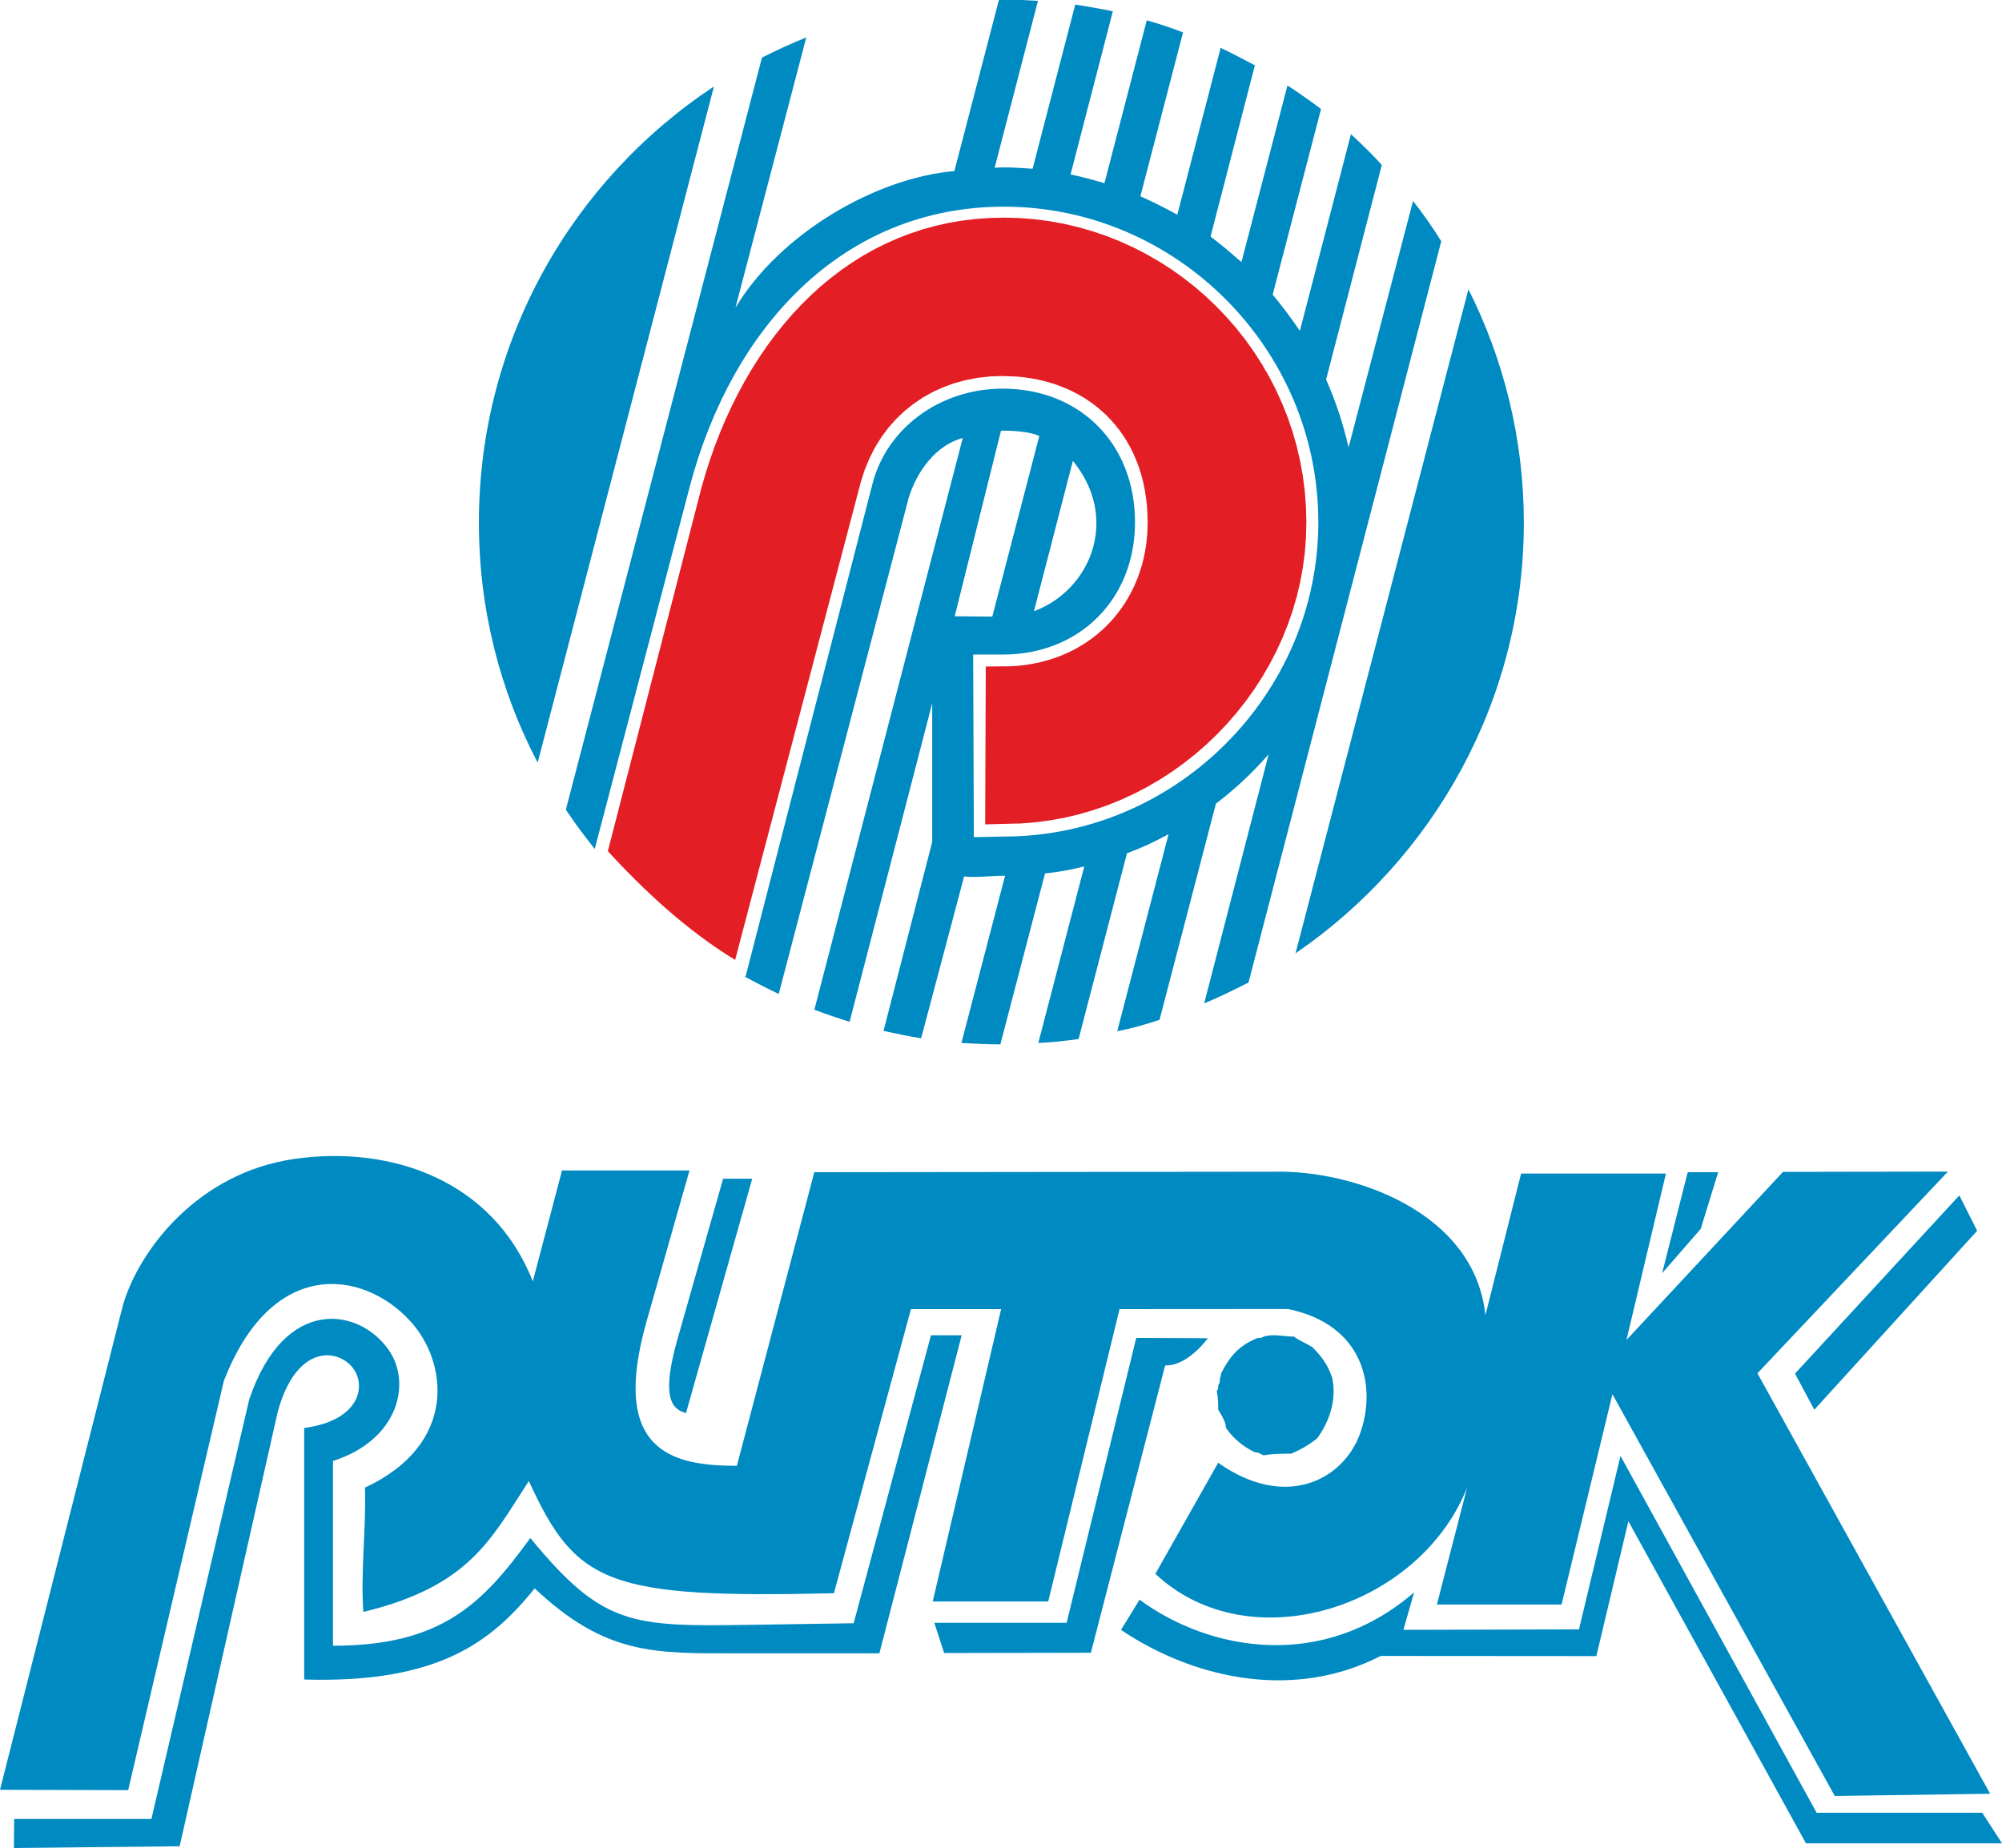 <?xml version="1.0" encoding="UTF-8"?>
<!DOCTYPE svg PUBLIC "-//W3C//DTD SVG 1.1//EN" "http://www.w3.org/Graphics/SVG/1.1/DTD/svg11.dtd">
<!-- Creator: CorelDRAW -->
<svg xmlns="http://www.w3.org/2000/svg" xml:space="preserve" width="113.645mm" height="104.918mm" version="1.1" style="shape-rendering:geometricPrecision; text-rendering:geometricPrecision; image-rendering:optimizeQuality; fill-rule:evenodd; clip-rule:evenodd"
viewBox="0 0 16303.13 15051.15"
 xmlns:xlink="http://www.w3.org/1999/xlink"
 xmlns:xodm="http://www.corel.com/coreldraw/odm/2003">
 <defs>
  <style type="text/css">
   <![CDATA[
    .fil1 {fill:#E31E24}
    .fil0 {fill:#008AC2}
   ]]>
  </style>
 </defs>
 <g id="Слой_x0020_1">
  <g id="_3601815328">
   <path class="fil0" d="M10549.99 7764.52l1408.12 -5408.6c287.29,571.52 451.13,1219.48 451.13,1900.57 0,1451.78 -738.14,2739.67 -1859.24,3508.02zm-2232 -7764.52l-183.51 0 -362.59 1393.4c-637.26,54.67 -1419.23,505.91 -1782.87,1112.92l576.9 -2201.29c-123.06,49.28 -243.45,103.98 -360.95,164.11l-1596.93 6125.16c73.85,111.97 153.1,216.06 235.24,319.94l779.26 -2972.3c344.57,-1279.75 1241.39,-2258.67 2554.02,-2258.67 1399.82,0 2559.26,1153.9 2559.26,2570.23 0,1400.04 -1159.43,2559.54 -2559.26,2559.54l-246.09 5.35 -5.58 -1487.4 240.76 0c628.7,0 1077.25,-454.07 1077.25,-1077.49 0,-639.83 -448.55,-1088.18 -1077.25,-1088.18 -514.21,0 -946.17,325.37 -1060.95,776.62l-1033.76 4013.99c-2.67,-2.65 -5.35,-5.32 -8.25,-5.32l0 2.67c93.16,49.12 186.03,98.44 278.95,142.07l1058.3 -4041.28c65.72,-213.32 221.38,-429.35 440.3,-486.81l-1208.65 4656.61c95.56,35.74 191.46,68.34 287.01,98.27l672.8 -2594.65 0 1129.31 -396.49 1539.51c103.86,21.92 202.1,43.77 306.25,59.85l349.98 -1317.69c103.86,10.93 210.45,-5.61 319.87,-5.61 2.68,0 8.29,0 13.64,0l-355.39 1361.78c103.85,5.35 207.7,11.19 317.17,11.19l363.66 -1391.96c106.72,-10.9 213.28,-30.13 319.79,-57.57l-374.54 1438.34c109.39,-5.44 218.96,-16.57 328.16,-32.64l393.76 -1512.28c117.45,-43.8 229.57,-95.56 339,-155.89l-418.31 1605.2c114.84,-21.96 229.59,-54.96 344.64,-92.92l459.28 -1761.13c155.84,-117.49 298.2,-251.48 429.32,-401.82l-524.94 2028.77c120.19,-49.12 240.61,-109.4 360.91,-169.51l1569.62 -6037.61c-71.26,-114.79 -147.72,-224.05 -229.83,-328.04l-524.91 2007.16c-43.85,-191.49 -103.88,-374.8 -183.22,-552.45l453.84 -1747.28c-76.56,-87.49 -164.16,-169.61 -251.42,-251.54l-415.74 1602.36c-68.31,-101.19 -142.27,-199.63 -221.5,-295.36l393.76 -1512.08c-87.59,-65.6 -180.53,-131.32 -273.39,-191.46l-374.68 1438.31c-82.11,-71.1 -164.14,-142.25 -251.59,-207.88l360.94 -1394.47c-93.05,-49.19 -185.91,-98.51 -278.78,-142.25l-352.93 1359.08c-98.24,-54.79 -196.75,-103.88 -300.69,-150.4l347.41 -1334.45c-98.57,-38.26 -197.01,-71.07 -295.58,-98.4l-344.4 1326.27c-92.93,-27.34 -183.11,-52.12 -276.03,-71.18l344.37 -1328.87c-103.82,-21.86 -207.68,-38.26 -306.21,-54.77l-347.35 1337.19c-79.2,-5.47 -158.56,-11.02 -237.87,-11.02 -24.57,0 -49.18,2.8 -71.01,2.8l352.65 -1359c-45.71,-2.52 -90.21,-5.06 -134.65,-7.07zm-2504.05 704.26l-1435.49 5507.25c-306.38,-585.19 -478.59,-1249.7 -478.59,-1955.02 0,-1482.15 760.13,-2789.23 1914.07,-3552.24zm2605.88 4273.87l317.15 -1224.88c114.87,142.27 191.43,311.76 191.43,508.51 0,322.78 -213.26,607.11 -508.58,716.37zm-645.24 41.06l377.25 -1512.16c93.13,0 224.22,5.47 311.75,43.84l-382.8 1471.01 -306.19 -2.68z"/>
   <path class="fil1" d="M8309.06 6706.89l122.77 -9.78 121.38 -15.9 119.69 -22.06 117.65 -28.17 115.54 -33.73 113.5 -39.32 110.95 -44.89 108.38 -50.02 105.64 -55.17 102.77 -60.11 99.82 -64.73 96.29 -69.46 93.07 -73.92 89.65 -77.97 85.74 -82.26 81.67 -85.7 77.87 -89.83 73.46 -93.1 69.17 -96.75 64.43 -99.65 59.74 -102.94 54.99 -105.41 49.59 -108.35 44.44 -110.78 39.36 -113.03 33.51 -115.21 27.64 -117.3 21.86 -118.81 15.9 -120.58 9.55 -122.2 3.39 -123.57 -3.39 -128.44 -9.55 -126.84 -16.1 -124.86 -22.18 -122.78 -28.03 -120.58 -33.8 -118.11 -39.48 -115.7 -45.03 -112.94 -49.98 -110.16 -55.29 -107.18 -60.14 -103.98 -65.01 -100.69 -69.38 -97.44 -73.98 -93.65 -78.43 -90.06 -82.2 -86.09 -86.2 -82.11 -90 -77.84 -93.59 -73.46 -96.96 -68.99 -100.06 -64.33 -103.23 -59.55 -106.01 -54.59 -108.8 -49.51 -111.45 -44.26 -113.7 -38.66 -115.94 -33.2 -117.94 -27.64 -119.7 -21.66 -121.57 -15.69 -123.29 -9.55 -124.39 -3.18 -115.96 2.78 -113.66 8.26 -111.22 13.53 -109.03 18.76 -106.52 23.87 -104.08 28.62 -101.87 33.71 -99.42 38.37 -96.92 42.95 -94.74 47.4 -92 51.72 -89.56 56.05 -87.08 60.25 -84.68 64.21 -81.97 68 -79.5 71.97 -76.85 75.56 -74.17 79.16 -71.46 82.7 -68.84 85.79 -66.12 89.27 -63.15 92.26 -60.55 95.14 -57.63 98.01 -54.73 100.82 -51.83 103.36 -48.95 105.8 -46.01 108.27 -42.75 110.43 -39.85 112.44 -36.72 114.52 -33.67 116.01 -762.19 2959.64c149.75,164.11 306.8,320.1 473.18,467.22 176.57,153.73 363.18,297.3 563.34,418.81l1022.99 -3890.91 31.93 -100.12 39.05 -94.54 45.38 -89.09 51.86 -83.38 57.63 -77.25 63.39 -71.37 68.6 -65.04 73.46 -58.65 77.91 -52.19 82.23 -45.42 86 -38.59 89.56 -32.01 92.69 -24.86 95.61 -17.89 97.87 -10.82 100.26 -3.59 122.87 4.96 60.08 6.46 58.95 8.95 57.86 11.22 56.51 13.84 55.65 16.28 54.05 18.79 52.72 21.27 51.34 23.57 49.82 25.95 48.06 28.23 46.41 30.8 44.64 33.02 42.91 35.29 41.06 37.56 38.95 39.79 36.78 41.93 34.85 44.16 32.64 46.32 30.36 48.3 28 50.43 25.65 52.19 22.97 54.47 20.6 56.16 18.03 58.04 15.46 60.05 12.71 61.63 9.78 63.55 7.39 65.22 4.25 67.01 1.55 68.59 -1.55 60.93 -4.03 60.05 -6.73 59.06 -9.3 58.26 -12.04 57.14 -14.76 55.89 -17.03 54.86 -19.67 53.41 -22.06 52.07 -24.55 50.9 -26.91 49.11 -29.02 47.63 -31.46 46.02 -33.64 44.16 -35.85 42.55 -37.96 40.56 -40.18 38.92 -42.23 36.6 -43.97 34.42 -46.08 32.64 -48.02 30.13 -49.51 27.92 -51.66 25.48 -53.39 23.23 -54.96 20.57 -56.49 18.06 -58.06 15.41 -59.61 12.74 -60.94 10.06 -62.53 7.39 -63.69 4.2 -200.38 1.64 -4.91 1285.63 286.37 -7.19z"/>
   <path class="fil0" d="M115.48 14814.36l1117.67 0 796.43 -3416.53c288.02,-853.15 901.17,-746.49 1137.89,-399.84 184.54,267.62 78.61,729.52 -455.82,901.08 0,471.31 0,1022.55 0,1504.62 886.82,0 1218.95,-343.97 1606.95,-877.32 586.84,711.96 815.35,722.74 1787.87,707.11l845.2 -12.98 629.6 -2345.26 250.02 0 -670.1 2590.08 -1161.68 0c-670.35,1.26 -1067.95,14.7 -1645.19,-528.6 -343.98,424.02 -768.97,775.14 -1877.15,742.03l0 -2048.61c477.22,-63.44 516.5,-376.06 372.59,-515.56 -144.05,-139.38 -448.85,-128.67 -588.12,384.64l-798.77 3537.62 -1349.76 14.3 2.37 -236.79zm14591.38 198.8l-1446.26 -2623.47 -260.66 1098.39 -1755.93 -1.29c-685.45,352.42 -1487.83,207.27 -2115.23,-211.74l151.19 -246.27c567.85,417.75 1488.05,586.62 2235.63,-59.74l-86.91 305.1 1429.58 -3.59 338.1 -1413.05 1597.36 2906.82 1348.84 0 160.54 248.83 -1596.26 0zm-1576.12 -3658.19l-414.13 1713.2 -1015.42 0 246.44 -953.77c-386.92,978.83 -1770.13,1425.09 -2539.03,703.54l511.72 -904.55c545.25,386.83 1018.96,142.95 1155.95,-239.47 135.8,-378.3 31.03,-885.39 -586.74,-1012.62l-1372.6 0.89 -580.9 2381.03 -940.43 0 557.06 -2381.03 -734.43 0 -627.15 2313.93c-1842.78,42.95 -2099.95,-73.69 -2484.34,-913.91 -310.71,476.15 -483.41,856.72 -1347.61,1066.19 -23.76,-308.17 23.81,-691.51 13.21,-1012.62 760.55,-353.81 673.67,-1026.23 366.55,-1358.48 -385.66,-419.01 -1128.42,-516.46 -1516.51,491.8l-778.43 3330.85 -1043.98 -2.78 1002.3 -3951.69c134.51,-451.23 613.03,-1074.85 1397.47,-1186.98 784.45,-111.68 1614.13,172.49 1939.11,997.6l238.01 -903.33 1038.07 0 -349.99 1230.7c-301.19,1062.81 215.4,1174.85 735.63,1174.85l630.77 -2391.18 3740.19 -4.09c638.14,-16.51 1636.84,320.27 1724.82,1169.02l290.59 -1154.25 1179.62 0 -321.5 1355.77 1274.97 -1369.18 1342.58 -2.25 -1550.94 1642.61 1894.91 3424.59 -1265.23 17.85 -1810.63 -3272.22zm-5442.19 2108.07l-79.78 -246.04 1077.3 0 566.7 -2320.29 583.17 2.57c-64.34,86.65 -205.89,228.31 -347.55,221.18l-604.91 2340.38 -1194.92 2.19zm2603.28 -1610.37c-13.13,0 -36.88,-25.09 -73.78,-25.09 -98.91,-48.69 -173.75,-111.61 -234.39,-197.43 0,-38.43 -25.06,-88.48 -63.32,-148.71 0,-38.46 0,-100.09 -11.75,-149.24l11.75 -24.55 0 -25.02 13.18 -24.98 0 -25.05 11.84 -49.15c63.24,-124.64 136.9,-223.86 297.76,-286.76l25.05 0 23.67 -10.77c75.04,-25.05 160.66,0 246.34,0 25.06,24.16 88.07,48.73 148.82,85.79 63.21,62.95 125.07,137.12 160.74,247.45 37.99,162.18 -12.04,347.54 -122.58,496.79 -61.83,48.57 -123.77,86.56 -210.65,123.65 -73.97,0 -147.63,0 -222.67,13.05zm-4705.46 -344c-127.46,-33.51 -201.23,-147.83 -63.09,-623.62l365.41 -1284.84 236.99 0 -539.31 1908.46zm9188.28 -27.23l-156.98 -294.39 1337.91 -1450.99 145.24 288.16 -1326.16 1457.22zm-1239.18 -1111.95l208.36 -822.35 247.76 0 -141.89 461.41 -314.23 360.94z"/>
  </g>
 </g>
</svg>
